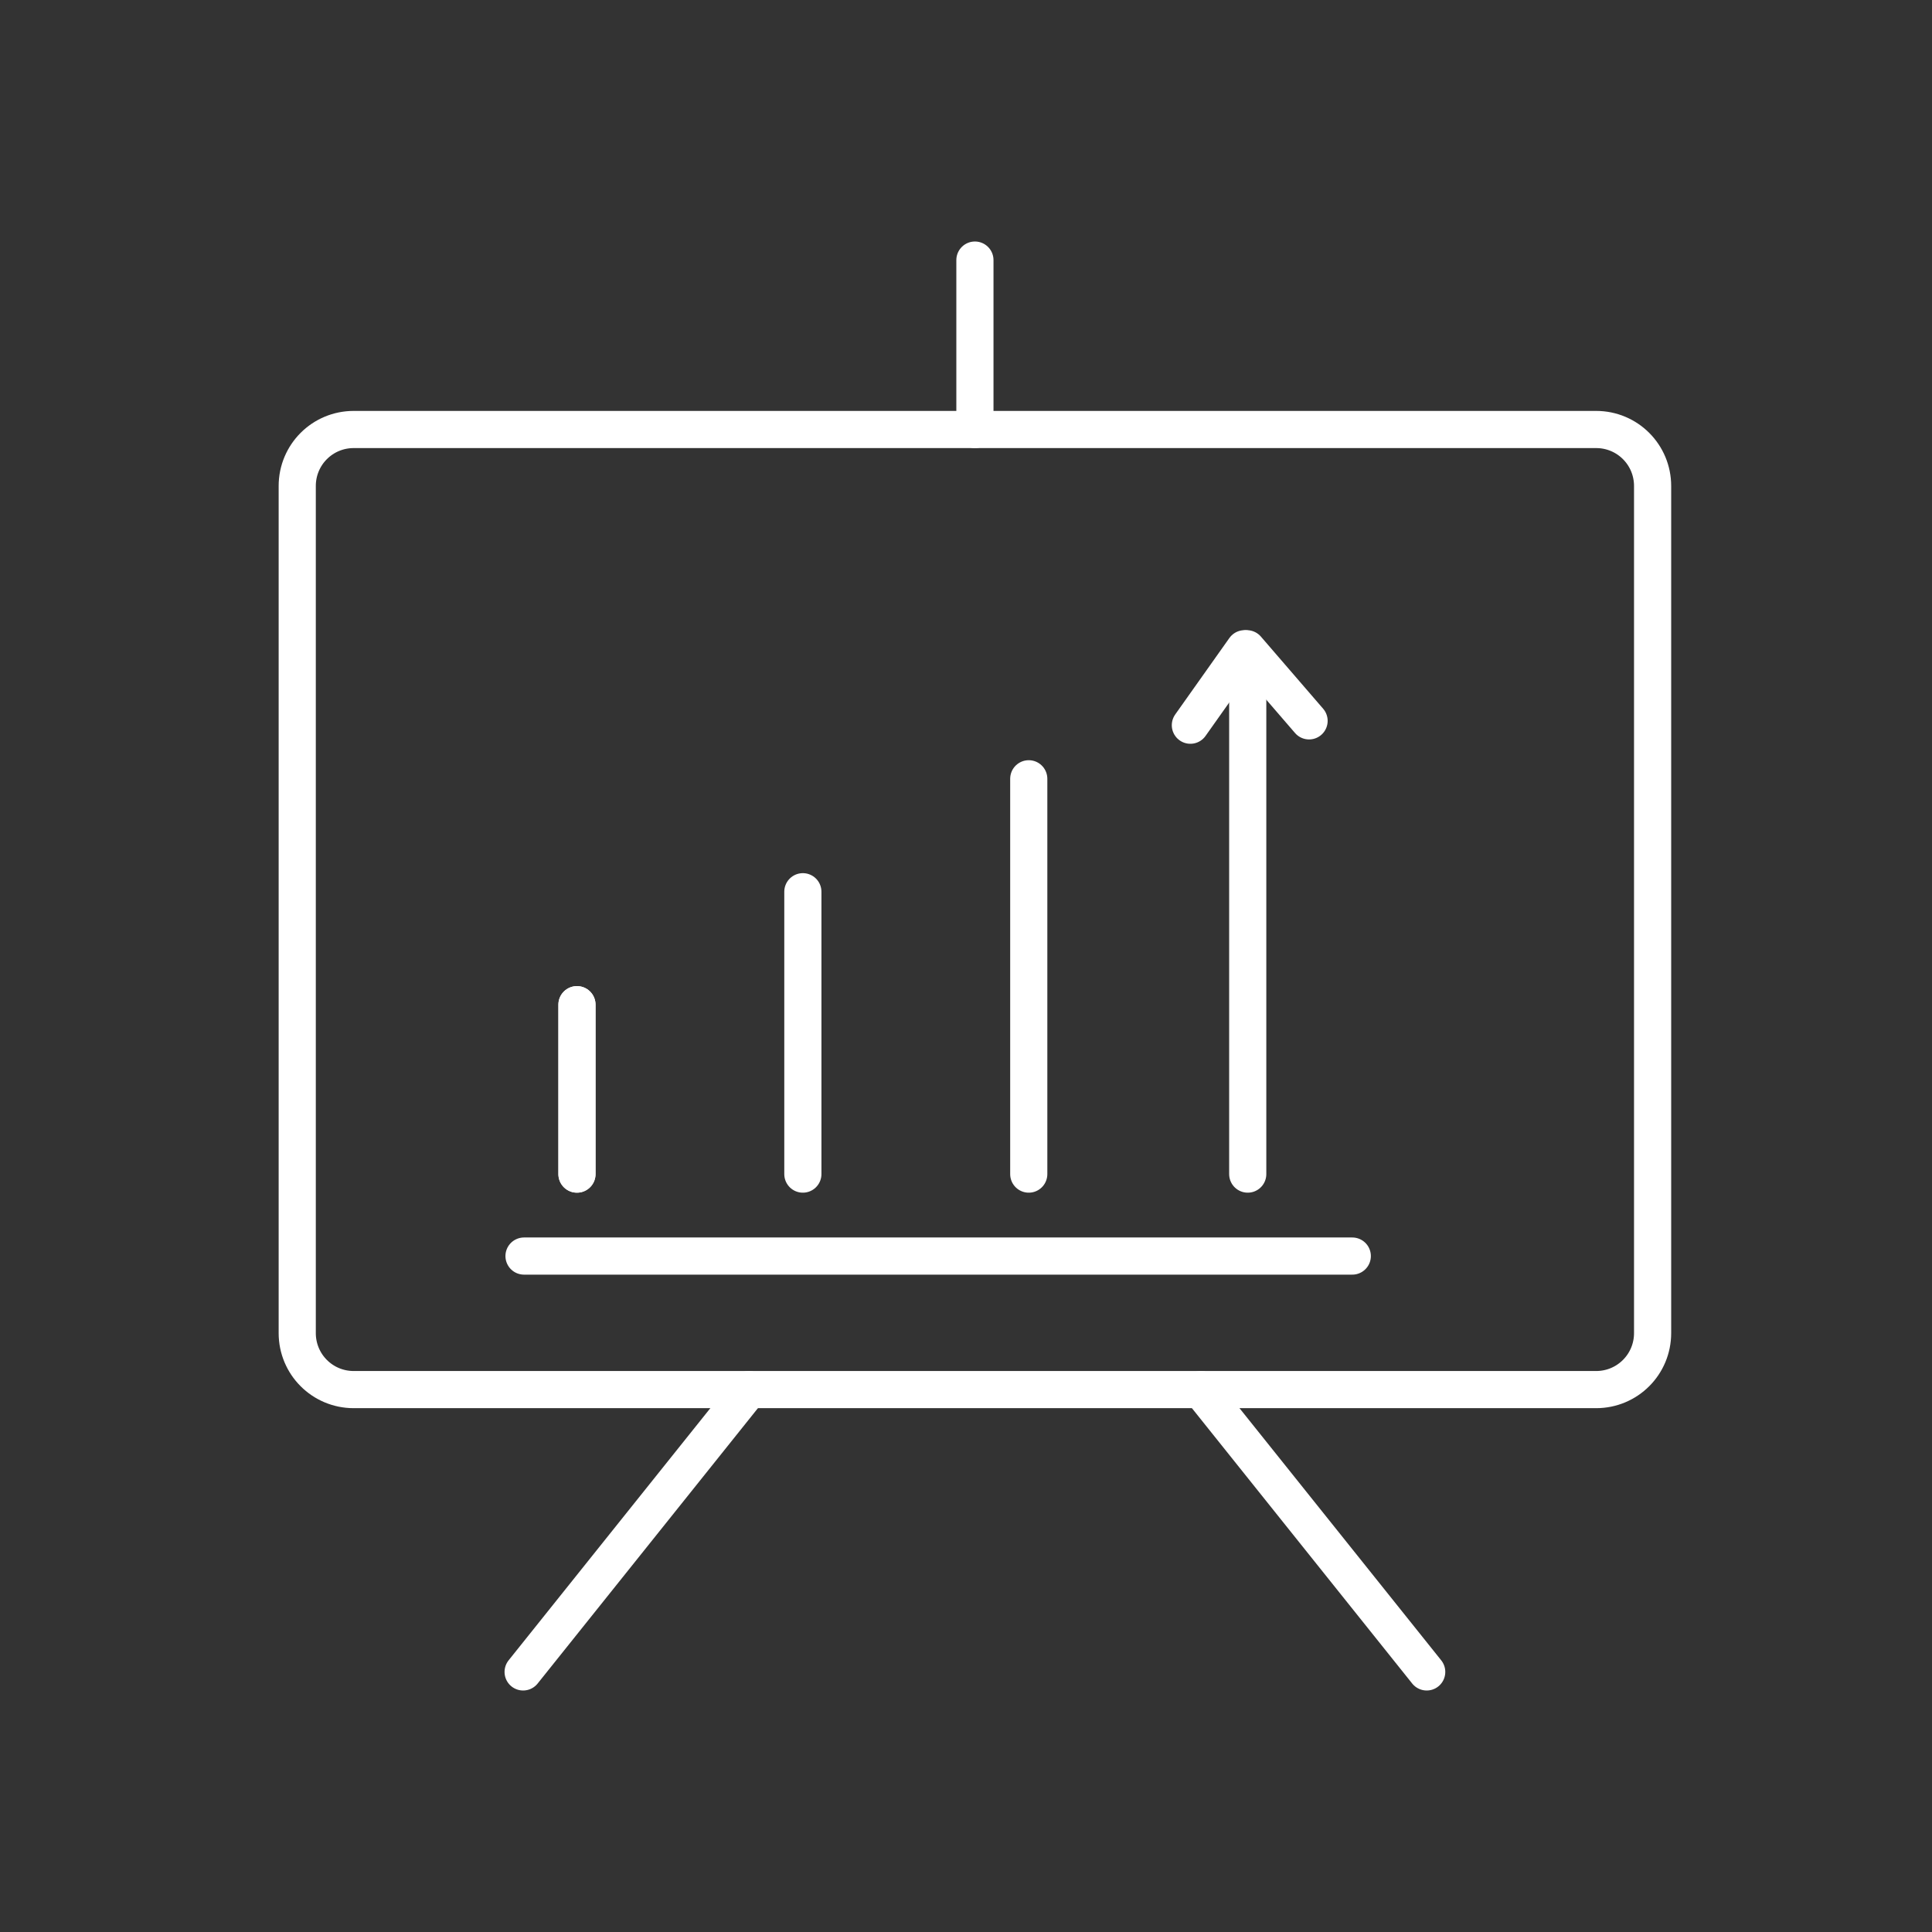 <svg width="52" height="52" viewBox="0 0 52 52" fill="none" xmlns="http://www.w3.org/2000/svg">
<rect x="0" y="0" width="52" height="52" fill="#333333" stroke="none"/>
<path d="M42.96 11.56H9.52C8.678 11.56 8 12.239 8 13.081V35.88C8 36.722 8.678 37.401 9.52 37.401H42.96C43.802 37.401 44.48 36.722 44.48 35.88V13.081C44.48 12.239 43.802 11.56 42.96 11.56V11.56Z" stroke="white" stroke-linecap="round" stroke-linejoin="round"/>
<path d="M32.32 37.4L38.4 45" stroke="white" stroke-linecap="round" stroke-linejoin="round"/>
<path d="M20.16 37.4L14.08 45" stroke="white" stroke-linecap="round" stroke-linejoin="round"/>
<path d="M26.24 11.56V7" stroke="white" stroke-linecap="round" stroke-linejoin="round"/>
<path d="M15.529 27.041V31.601" stroke="white" stroke-linecap="round" stroke-linejoin="round"/>
<path d="M21.609 24.001V31.601" stroke="white" stroke-linecap="round" stroke-linejoin="round"/>
<path d="M27.689 20.961V31.601" stroke="white" stroke-linecap="round" stroke-linejoin="round"/>
<path d="M15.529 27.041V31.601" stroke="white" stroke-linecap="round" stroke-linejoin="round"/>
<path d="M14.104 33.807H36.397" stroke="white" stroke-linecap="round" stroke-linejoin="round"/>
<path d="M33.583 18.232V31.601" stroke="white" stroke-linecap="round" stroke-linejoin="round"/>
<path d="M33.497 17.461L32.039 19.519" stroke="white" stroke-linecap="round" stroke-linejoin="round"/>
<path d="M35.234 19.402L33.559 17.461" stroke="white" stroke-linecap="round" stroke-linejoin="round"/>
</svg>
